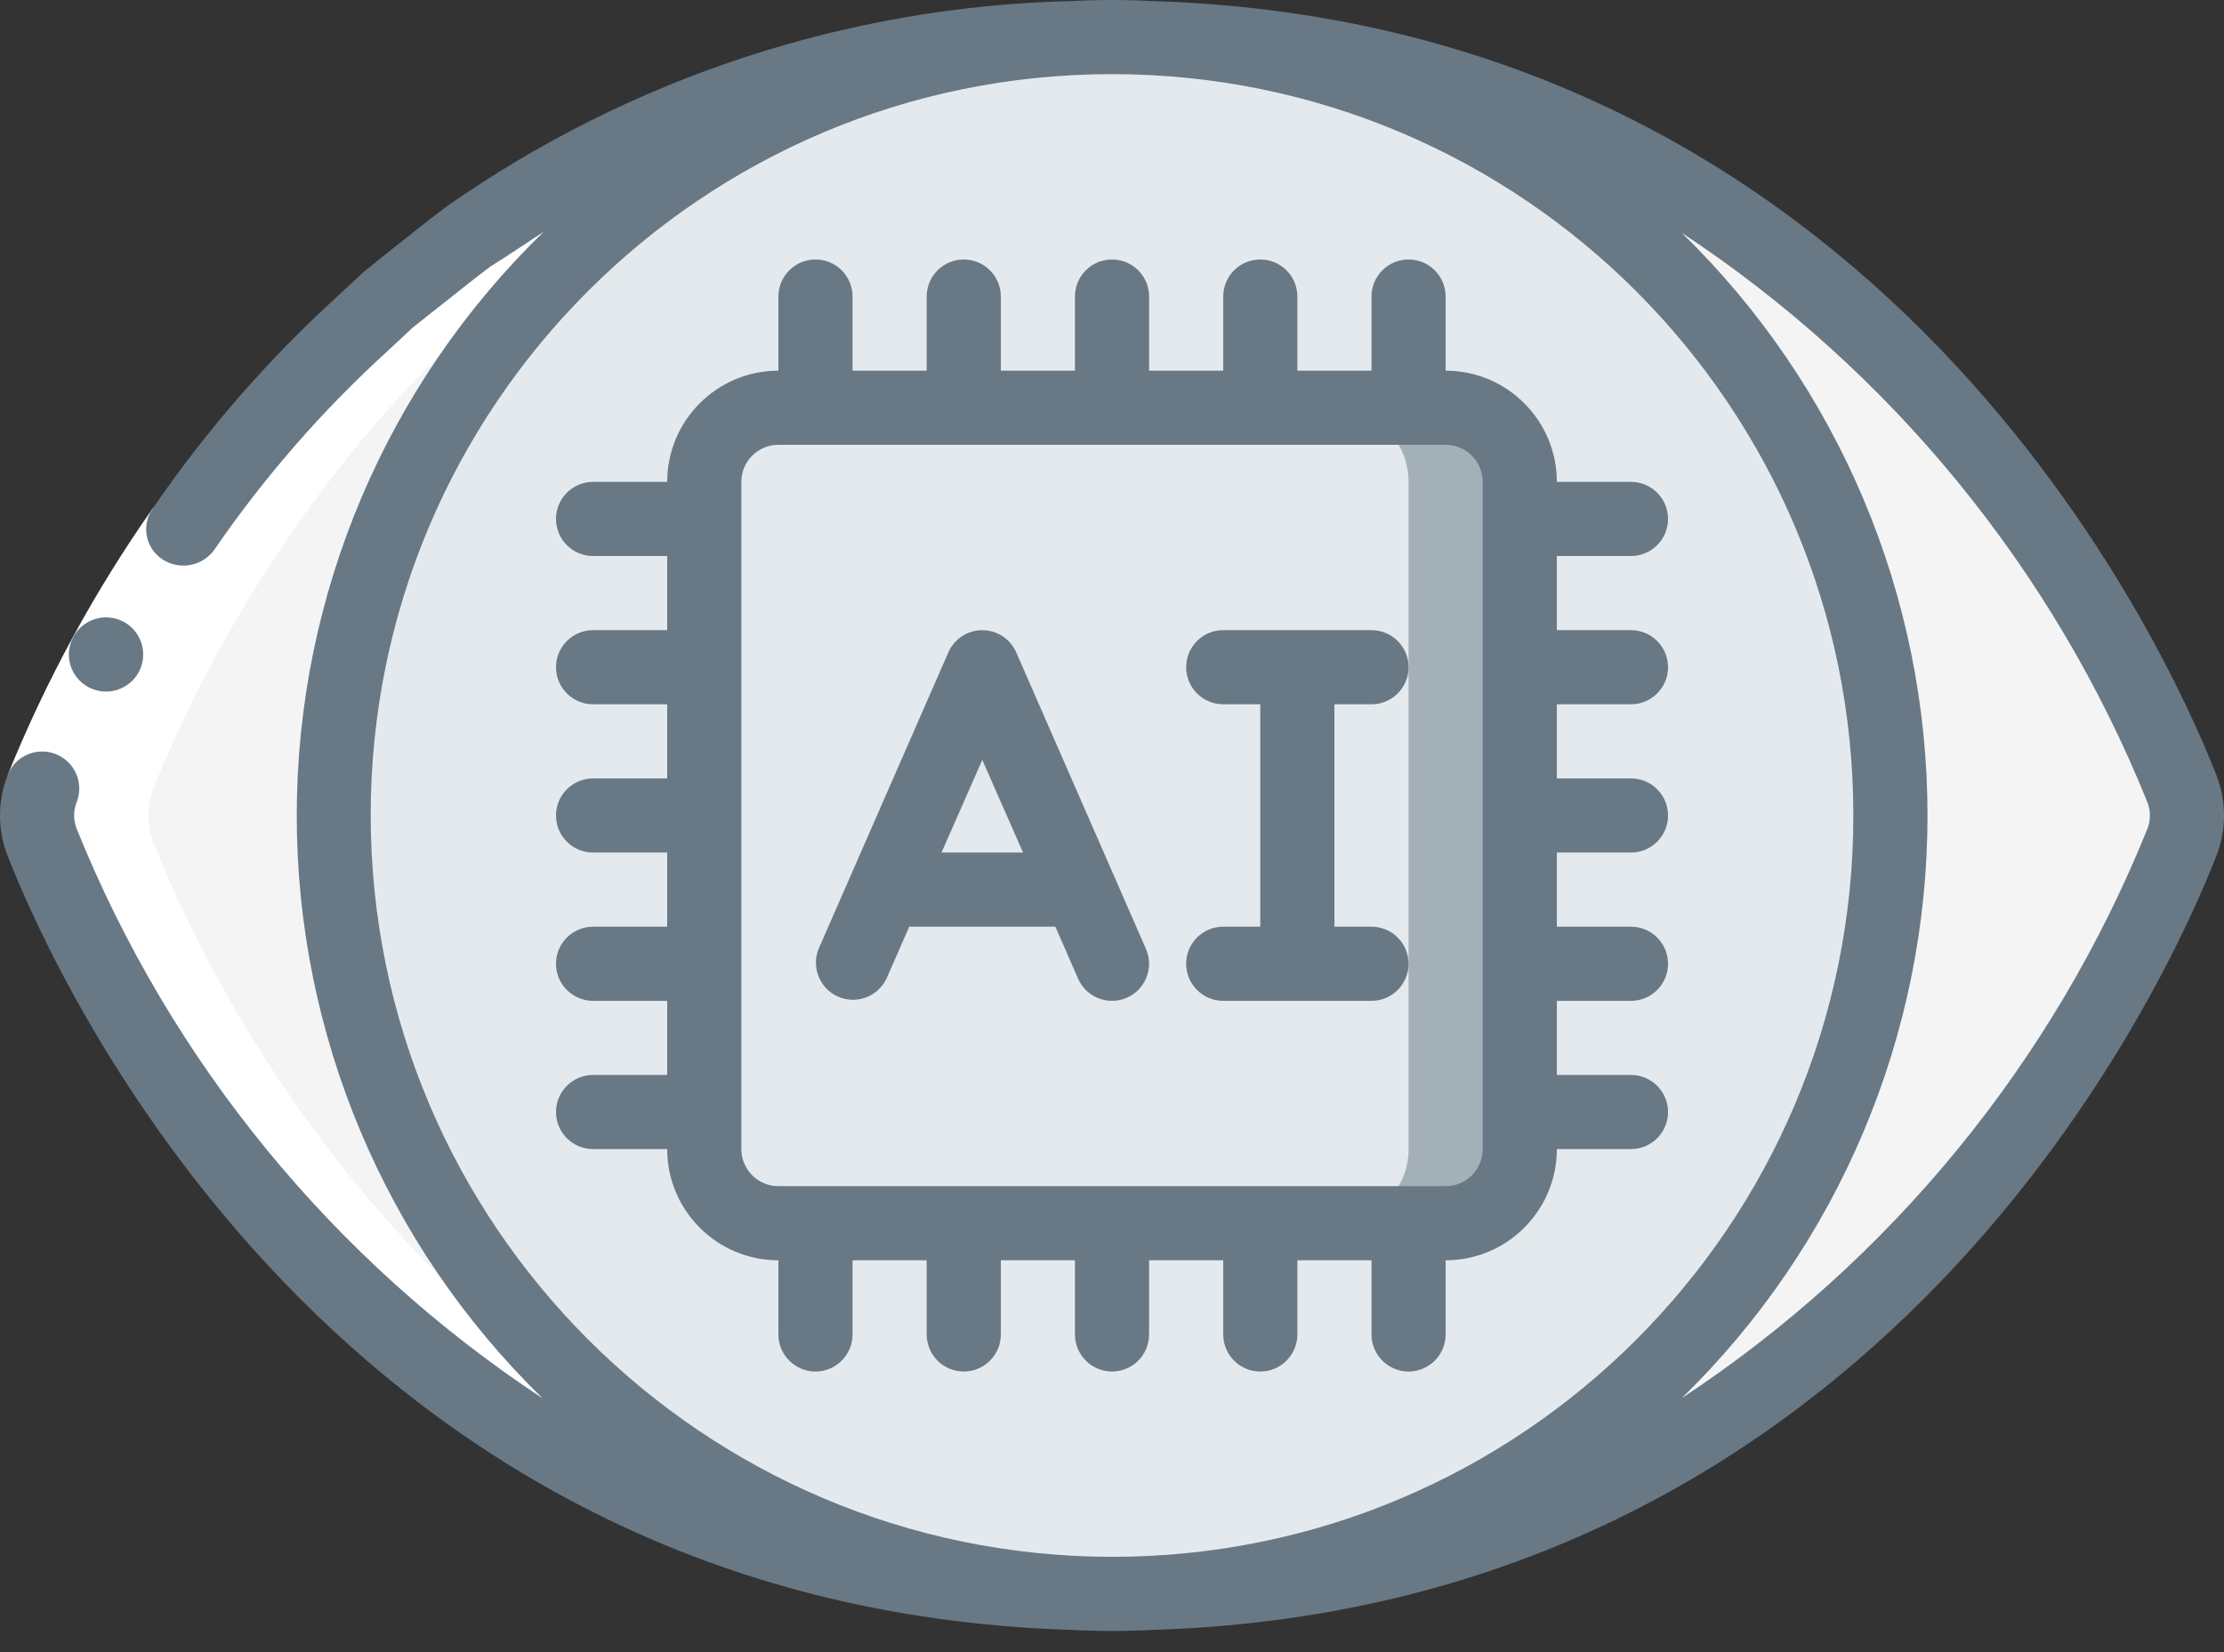 <svg width="70" height="52" viewBox="0 0 70 52" fill="none" xmlns="http://www.w3.org/2000/svg">
<rect x="0" y="0" width="70" height="52" fill="#333333" stroke="none"/>
<path fill-rule="evenodd" clip-rule="evenodd" d="M68.674 24.82C68.888 25.364 68.888 25.97 68.674 26.514C66.983 30.829 58.118 50.168 35.001 50.168C11.884 50.168 3.018 30.829 1.328 26.514C1.113 25.97 1.113 25.364 1.328 24.82C3.018 20.506 11.884 1.167 35.001 1.167C58.118 1.167 66.983 20.506 68.674 24.82Z" fill="#F4F4F4"/>
<path fill-rule="evenodd" clip-rule="evenodd" d="M68.674 24.82C66.983 20.506 58.118 1.167 35.001 1.167C34.406 1.167 33.827 1.188 33.251 1.212C55.068 2.16 63.526 20.618 65.174 24.82C65.388 25.364 65.388 25.97 65.174 26.514C63.526 30.717 55.068 49.175 33.251 50.122C33.827 50.147 34.406 50.168 35.001 50.168C58.118 50.168 66.983 30.829 68.674 26.514C68.888 25.97 68.888 25.364 68.674 24.82Z" fill="#F4F4F4"/>
<path d="M35.001 50.168C48.532 50.168 59.501 39.199 59.501 25.667C59.501 12.136 48.532 1.167 35.001 1.167C21.47 1.167 10.5 12.136 10.5 25.667C10.5 39.199 21.47 50.168 35.001 50.168Z" fill="#E4E9ED"/>
<path d="M45.501 12.834H24.5C23.212 12.834 22.167 13.878 22.167 15.167V36.167C22.167 37.456 23.212 38.501 24.5 38.501H45.501C46.79 38.501 47.834 37.456 47.834 36.167V15.167C47.834 13.878 46.79 12.834 45.501 12.834Z" fill="#E4E9ED"/>
<path fill-rule="evenodd" clip-rule="evenodd" d="M45.501 12.834H42.001C43.289 12.834 44.334 13.878 44.334 15.167V36.167C44.334 37.456 43.289 38.501 42.001 38.501H45.501C46.79 38.501 47.834 37.456 47.834 36.167V15.167C47.834 13.878 46.79 12.834 45.501 12.834Z" fill="#A4B0B8"/>
<path fill-rule="evenodd" clip-rule="evenodd" d="M4.828 26.514C4.613 25.97 4.613 25.364 4.828 24.82C6.475 20.618 14.934 2.16 36.751 1.212C36.174 1.188 35.596 1.167 35.001 1.167C11.884 1.167 3.018 20.506 1.328 24.82C1.113 25.364 1.113 25.97 1.328 26.514C3.018 30.829 11.884 50.168 35.001 50.168C35.596 50.168 36.174 50.147 36.751 50.122C14.934 49.175 6.475 30.717 4.828 26.514Z" fill="white"/>
<path fill-rule="evenodd" clip-rule="evenodd" d="M4.824 15.976L6.739 17.309C5.001 19.781 3.55 22.443 2.414 25.242L0.241 24.395C1.444 21.424 2.981 18.599 4.824 15.976Z" fill="white"/>
<path fill-rule="evenodd" clip-rule="evenodd" d="M3.34 21.766C2.923 21.768 2.537 21.547 2.327 21.187C2.117 20.827 2.115 20.382 2.322 20.02C2.529 19.658 2.913 19.434 3.33 19.432H3.34C3.985 19.432 4.507 19.955 4.507 20.599C4.507 21.243 3.985 21.766 3.34 21.766Z" fill="#687885"/>
<path d="M36.348 0.036C35.902 0.013 35.453 0 35.001 0C34.548 0 34.119 0.012 33.681 0.034C26.655 0.209 19.838 2.453 14.081 6.483C13.482 6.921 12.914 7.396 12.325 7.851L11.454 8.551L10.638 9.309C8.449 11.302 6.498 13.541 4.823 15.981C4.637 16.233 4.563 16.55 4.618 16.858C4.674 17.166 4.854 17.437 5.117 17.608C5.65 17.954 6.36 17.825 6.737 17.315C8.316 15.015 10.156 12.905 12.221 11.029L12.983 10.316L13.8 9.668C14.348 9.244 14.882 8.798 15.441 8.385C16.007 8.035 16.556 7.656 17.115 7.292C12.152 12.108 9.348 18.727 9.34 25.643C9.333 32.559 12.123 39.184 17.077 44.011C10.483 39.664 5.369 33.413 2.414 26.088C2.306 25.818 2.306 25.517 2.414 25.246C2.566 24.858 2.499 24.418 2.239 24.092C1.978 23.767 1.564 23.604 1.152 23.667C0.74 23.73 0.392 24.007 0.24 24.395C-0.08 25.213 -0.08 26.122 0.24 26.94C1.806 30.935 10.676 50.55 33.652 51.298C34.098 51.322 34.547 51.334 34.999 51.334C35.452 51.334 35.901 51.322 36.347 51.298C59.323 50.55 68.198 30.935 69.76 26.939C70.08 26.121 70.08 25.212 69.76 24.394C68.194 20.4 59.324 0.784 36.348 0.036ZM11.667 25.667C11.667 12.78 22.114 2.333 35.001 2.333C47.888 2.333 58.334 12.78 58.334 25.667C58.334 38.554 47.888 49.001 35.001 49.001C22.12 48.986 11.682 38.548 11.667 25.667ZM67.589 26.087C64.635 33.41 59.523 39.66 52.931 44.008C57.878 39.187 60.668 32.573 60.668 25.667C60.668 18.76 57.878 12.146 52.931 7.326C59.522 11.673 64.634 17.924 67.587 25.246C67.695 25.516 67.695 25.817 67.589 26.087Z" fill="#687885"/>
<path d="M52.501 35.001C52.501 34.356 51.979 33.834 51.334 33.834H49.001V31.501H51.334C51.979 31.501 52.501 30.978 52.501 30.334C52.501 29.69 51.979 29.167 51.334 29.167H49.001V26.834H51.334C51.979 26.834 52.501 26.312 52.501 25.667C52.501 25.023 51.979 24.5 51.334 24.5H49.001V22.167H51.334C51.979 22.167 52.501 21.645 52.501 21C52.501 20.356 51.979 19.834 51.334 19.834H49.001V17.5H51.334C51.979 17.5 52.501 16.978 52.501 16.334C52.501 15.689 51.979 15.167 51.334 15.167H49.001C49.001 13.234 47.434 11.667 45.501 11.667V9.334C45.501 8.689 44.979 8.167 44.334 8.167C43.69 8.167 43.168 8.689 43.168 9.334V11.667H40.834V9.334C40.834 8.689 40.312 8.167 39.667 8.167C39.023 8.167 38.501 8.689 38.501 9.334V11.667H36.167V9.334C36.167 8.689 35.645 8.167 35.001 8.167C34.356 8.167 33.834 8.689 33.834 9.334V11.667H31.501V9.334C31.501 8.689 30.978 8.167 30.334 8.167C29.69 8.167 29.167 8.689 29.167 9.334V11.667H26.834V9.334C26.834 8.689 26.311 8.167 25.667 8.167C25.023 8.167 24.5 8.689 24.5 9.334V11.667C22.567 11.667 21 13.234 21 15.167H18.667C18.023 15.167 17.5 15.689 17.5 16.334C17.5 16.978 18.023 17.5 18.667 17.5H21V19.834H18.667C18.023 19.834 17.5 20.356 17.5 21C17.5 21.645 18.023 22.167 18.667 22.167H21V24.5H18.667C18.023 24.5 17.5 25.023 17.5 25.667C17.5 26.312 18.023 26.834 18.667 26.834H21V29.167H18.667C18.023 29.167 17.5 29.69 17.5 30.334C17.5 30.978 18.023 31.501 18.667 31.501H21V33.834H18.667C18.023 33.834 17.5 34.356 17.5 35.001C17.5 35.645 18.023 36.167 18.667 36.167H21C21 38.1 22.567 39.667 24.5 39.667V42.001C24.5 42.645 25.023 43.168 25.667 43.168C26.311 43.168 26.834 42.645 26.834 42.001V39.667H29.167V42.001C29.167 42.645 29.69 43.168 30.334 43.168C30.978 43.168 31.501 42.645 31.501 42.001V39.667H33.834V42.001C33.834 42.645 34.356 43.168 35.001 43.168C35.645 43.168 36.167 42.645 36.167 42.001V39.667H38.501V42.001C38.501 42.645 39.023 43.168 39.667 43.168C40.312 43.168 40.834 42.645 40.834 42.001V39.667H43.168V42.001C43.168 42.645 43.69 43.168 44.334 43.168C44.979 43.168 45.501 42.645 45.501 42.001V39.667C47.434 39.667 49.001 38.1 49.001 36.167H51.334C51.979 36.167 52.501 35.645 52.501 35.001ZM46.668 36.167C46.668 36.812 46.145 37.334 45.501 37.334H24.5C23.856 37.334 23.334 36.812 23.334 36.167V15.167C23.334 14.523 23.856 14 24.5 14H45.501C46.145 14 46.668 14.523 46.668 15.167V36.167Z" fill="#687885"/>
<path d="M35.066 27.573C35.059 27.555 35.051 27.537 35.042 27.519L31.986 20.534C31.8 20.109 31.381 19.835 30.917 19.835C30.454 19.835 30.035 20.109 29.849 20.534L25.765 29.867C25.531 30.452 25.804 31.118 26.381 31.37C26.959 31.622 27.633 31.37 27.903 30.801L28.618 29.167H33.217L33.932 30.801C34.117 31.226 34.537 31.5 35.001 31.501C35.161 31.502 35.321 31.468 35.467 31.403C36.057 31.145 36.327 30.457 36.069 29.867L35.066 27.573ZM29.634 26.834L30.917 23.917L32.201 26.834H29.634Z" fill="#687885"/>
<path fill-rule="evenodd" clip-rule="evenodd" d="M43.168 22.167C43.812 22.167 44.334 21.645 44.334 21C44.334 20.356 43.812 19.834 43.168 19.834H38.501C37.856 19.834 37.334 20.356 37.334 21C37.334 21.645 37.856 22.167 38.501 22.167H39.667V29.167H38.501C37.856 29.167 37.334 29.69 37.334 30.334C37.334 30.978 37.856 31.501 38.501 31.501H43.168C43.812 31.501 44.334 30.978 44.334 30.334C44.334 29.69 43.812 29.167 43.168 29.167H42.001V22.167H43.168Z" fill="#687885"/>
</svg>
